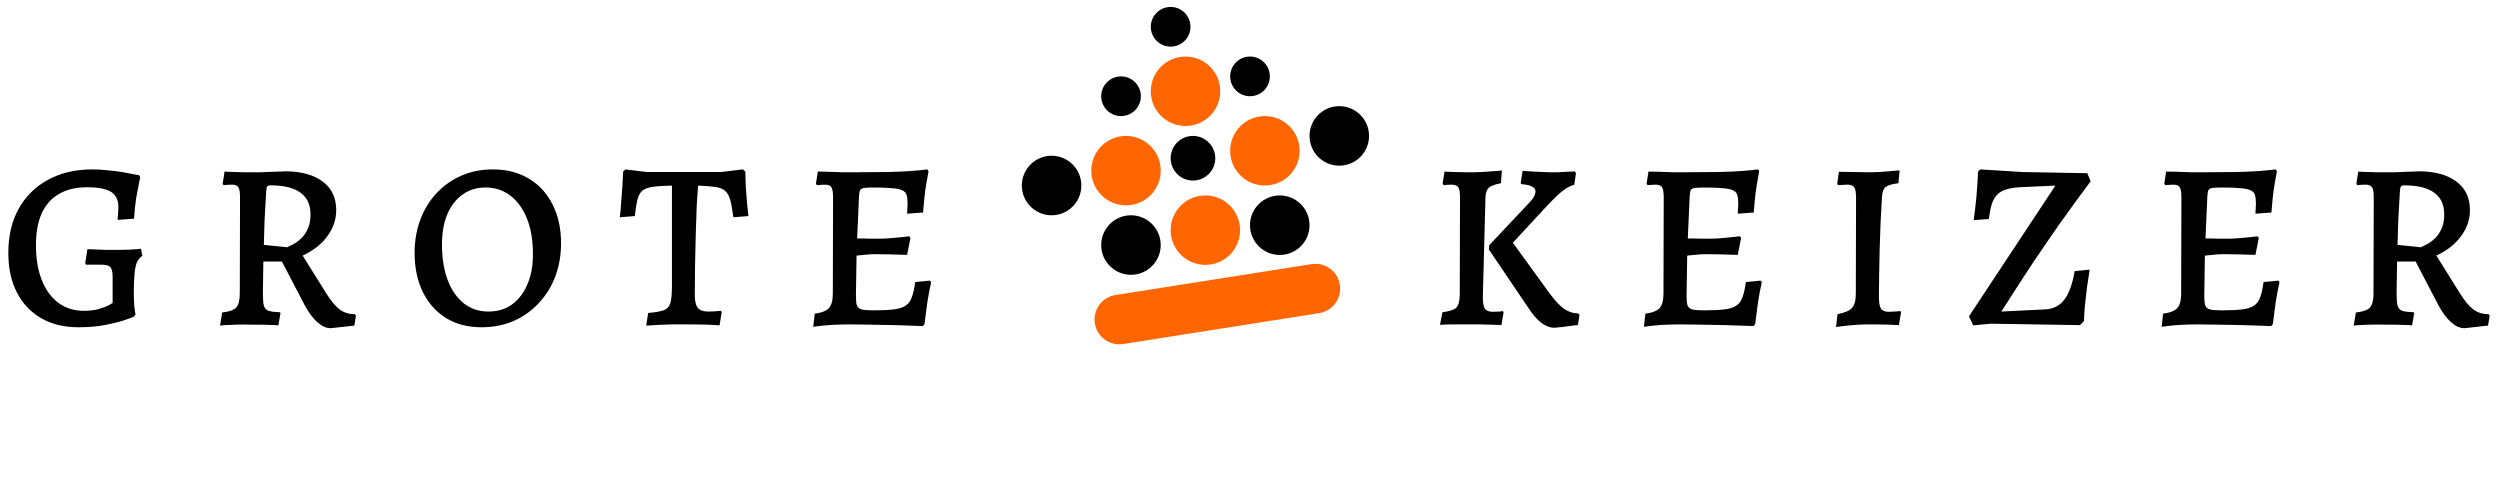<svg width="180" height="36" viewBox="0 0 180 36" fill="none" xmlns="http://www.w3.org/2000/svg">
<g clip-path="url(#clip0_2701_3046)">
<path d="M5.657 23.563C4.617 23.563 3.72 23.346 2.966 22.911C2.212 22.477 1.629 21.86 1.217 21.06C0.806 20.26 0.6 19.311 0.6 18.214C0.6 16.991 0.846 15.934 1.337 15.043C1.84 14.14 2.543 13.443 3.446 12.951C4.36 12.449 5.429 12.197 6.652 12.197C7.017 12.197 7.394 12.22 7.783 12.266C8.183 12.3 8.549 12.346 8.88 12.403C9.212 12.46 9.48 12.511 9.686 12.557C9.903 12.591 10.011 12.609 10.011 12.609L10.097 12.763C10.097 12.763 10.069 12.9 10.011 13.174C9.954 13.437 9.886 13.797 9.806 14.254C9.737 14.7 9.686 15.197 9.652 15.746L8.469 15.831C8.469 15.831 8.474 15.74 8.486 15.557C8.509 15.363 8.52 15.146 8.52 14.906C8.52 14.391 8.343 14.026 7.989 13.809C7.634 13.591 7.057 13.483 6.257 13.483C5.469 13.483 4.8 13.643 4.252 13.963C3.703 14.271 3.286 14.74 3 15.369C2.726 15.986 2.589 16.746 2.589 17.649C2.589 18.631 2.732 19.477 3.017 20.186C3.303 20.894 3.703 21.437 4.217 21.814C4.732 22.191 5.343 22.38 6.052 22.38C6.463 22.38 6.823 22.334 7.132 22.243C7.44 22.151 7.68 22.06 7.852 21.969C8.023 21.866 8.109 21.814 8.109 21.814V19.946C8.109 19.58 8.052 19.34 7.937 19.226C7.834 19.111 7.606 19.054 7.252 19.054C7.126 19.054 6.977 19.054 6.806 19.054C6.646 19.054 6.503 19.054 6.377 19.054C6.252 19.054 6.189 19.054 6.189 19.054L6.137 18.951L6.292 17.94C6.36 17.94 6.509 17.946 6.737 17.957C6.977 17.969 7.257 17.98 7.577 17.991C7.909 17.991 8.24 17.991 8.572 17.991C8.834 17.991 9.086 17.986 9.326 17.974C9.566 17.963 9.76 17.951 9.909 17.94C10.069 17.917 10.149 17.906 10.149 17.906L10.252 18.42C10.08 18.534 9.949 18.689 9.857 18.883C9.777 19.077 9.72 19.351 9.686 19.706C9.652 20.049 9.634 20.523 9.634 21.129C9.634 21.437 9.646 21.729 9.669 22.003C9.692 22.266 9.72 22.477 9.754 22.637L9.634 22.809C9.634 22.809 9.463 22.871 9.12 22.997C8.777 23.123 8.303 23.249 7.697 23.374C7.103 23.5 6.423 23.563 5.657 23.563ZM23.814 23.631C23.494 23.631 23.174 23.489 22.854 23.203C22.534 22.917 22.237 22.523 21.962 22.02L20.299 18.831H18.962L18.928 21.111C18.928 21.511 18.951 21.809 18.997 22.003C19.054 22.197 19.168 22.323 19.34 22.38C19.522 22.437 19.797 22.471 20.162 22.483L20.197 22.551L20.042 23.426C20.042 23.426 19.974 23.42 19.837 23.409C19.7 23.409 19.528 23.403 19.322 23.391C19.117 23.391 18.899 23.386 18.671 23.374C18.442 23.374 18.225 23.374 18.02 23.374C17.711 23.363 17.385 23.363 17.042 23.374C16.711 23.386 16.425 23.397 16.185 23.409C15.957 23.431 15.842 23.443 15.842 23.443L15.997 22.5C16.511 22.443 16.848 22.323 17.008 22.14C17.18 21.957 17.265 21.62 17.265 21.129L17.282 14.186C17.282 13.843 17.242 13.609 17.162 13.483C17.082 13.357 16.922 13.294 16.682 13.294C16.579 13.294 16.454 13.3 16.305 13.311C16.168 13.323 16.099 13.329 16.099 13.329L16.031 13.243L16.168 12.351C16.168 12.351 16.237 12.357 16.374 12.369C16.522 12.369 16.705 12.374 16.922 12.386C17.14 12.386 17.362 12.391 17.591 12.403C17.82 12.403 18.014 12.403 18.174 12.403C18.334 12.403 18.54 12.403 18.791 12.403C19.054 12.391 19.317 12.38 19.579 12.369C19.842 12.357 20.059 12.351 20.231 12.351C20.414 12.34 20.505 12.334 20.505 12.334C21.671 12.334 22.579 12.58 23.231 13.071C23.882 13.551 24.208 14.237 24.208 15.129C24.208 15.803 23.997 16.426 23.574 16.997C23.162 17.569 22.568 18.037 21.791 18.403L23.505 21.146C23.837 21.671 24.151 22.049 24.448 22.277C24.757 22.506 25.122 22.62 25.545 22.62L25.631 22.723L25.511 23.443L23.814 23.631ZM20.677 17.803C20.711 17.78 20.814 17.729 20.985 17.649C21.168 17.569 21.362 17.443 21.568 17.271C21.785 17.1 21.968 16.866 22.117 16.569C22.277 16.271 22.357 15.894 22.357 15.437C22.357 14.74 22.117 14.22 21.637 13.877C21.168 13.523 20.448 13.346 19.477 13.346C19.362 13.346 19.282 13.374 19.237 13.431C19.202 13.477 19.18 13.58 19.168 13.74C19.122 14.551 19.082 15.26 19.048 15.866C19.025 16.471 19.008 17.06 18.997 17.631L20.677 17.803ZM34.669 23.563C33.698 23.563 32.852 23.346 32.132 22.911C31.412 22.466 30.852 21.843 30.452 21.043C30.052 20.231 29.852 19.289 29.852 18.214C29.852 17.346 29.989 16.546 30.264 15.814C30.538 15.083 30.926 14.449 31.429 13.911C31.944 13.363 32.544 12.94 33.229 12.643C33.915 12.346 34.663 12.197 35.475 12.197C36.481 12.197 37.349 12.42 38.081 12.866C38.812 13.3 39.378 13.917 39.778 14.717C40.189 15.506 40.395 16.437 40.395 17.511C40.395 18.391 40.252 19.203 39.966 19.946C39.681 20.677 39.281 21.311 38.766 21.849C38.264 22.386 37.663 22.809 36.966 23.117C36.269 23.414 35.504 23.563 34.669 23.563ZM35.166 22.431C35.818 22.431 36.378 22.266 36.846 21.934C37.326 21.591 37.698 21.111 37.961 20.494C38.235 19.877 38.372 19.151 38.372 18.317C38.372 17.311 38.229 16.454 37.944 15.746C37.658 15.026 37.258 14.471 36.743 14.083C36.241 13.694 35.641 13.5 34.944 13.5C34.315 13.5 33.766 13.671 33.298 14.014C32.829 14.346 32.464 14.82 32.201 15.437C31.949 16.043 31.823 16.763 31.823 17.597C31.823 18.591 31.961 19.449 32.235 20.169C32.509 20.889 32.898 21.449 33.401 21.849C33.904 22.237 34.492 22.431 35.166 22.431ZM46.529 23.443L46.666 22.534C47.192 22.489 47.575 22.42 47.815 22.329C48.054 22.226 48.209 22.043 48.277 21.78C48.346 21.517 48.38 21.111 48.38 20.563V13.363C47.797 13.374 47.34 13.403 47.009 13.449C46.677 13.494 46.426 13.586 46.255 13.723C46.094 13.86 45.974 14.077 45.895 14.374C45.826 14.66 45.763 15.054 45.706 15.557L44.626 15.643C44.672 15.277 44.706 14.9 44.729 14.511C44.763 14.123 44.792 13.74 44.815 13.363C44.837 12.986 44.855 12.649 44.866 12.351L45.037 12.197L46.58 12.386H51.912L53.489 12.197L53.66 12.351C53.672 12.671 53.683 13.026 53.694 13.414C53.717 13.791 53.746 14.169 53.78 14.546C53.815 14.911 53.849 15.249 53.883 15.557L52.803 15.643C52.734 15.117 52.66 14.706 52.58 14.409C52.5 14.111 52.38 13.894 52.22 13.757C52.072 13.609 51.843 13.511 51.535 13.466C51.226 13.42 50.803 13.386 50.266 13.363C50.232 13.729 50.197 14.22 50.163 14.837C50.14 15.454 50.117 16.134 50.094 16.877C50.083 17.609 50.066 18.357 50.043 19.123C50.032 19.889 50.026 20.603 50.026 21.266C50.026 21.689 50.1 21.991 50.249 22.174C50.397 22.346 50.643 22.431 50.986 22.431C51.294 22.431 51.603 22.414 51.912 22.38L51.963 22.466L51.809 23.426C51.546 23.403 51.237 23.386 50.883 23.374C50.54 23.374 50.209 23.369 49.889 23.357C49.569 23.357 49.306 23.357 49.1 23.357C48.906 23.357 48.66 23.357 48.363 23.357C48.066 23.369 47.752 23.38 47.42 23.391C47.1 23.414 46.803 23.431 46.529 23.443ZM58.557 23.529L58.66 22.586C59.163 22.517 59.506 22.38 59.689 22.174C59.872 21.969 59.963 21.62 59.963 21.129L59.98 14.22C59.98 13.854 59.94 13.609 59.86 13.483C59.792 13.357 59.632 13.294 59.38 13.294C59.312 13.294 59.22 13.3 59.106 13.311C59.003 13.311 58.906 13.317 58.815 13.329L58.746 13.226L58.883 12.351C59.112 12.351 59.38 12.357 59.689 12.369C60.009 12.38 60.334 12.391 60.666 12.403C61.009 12.403 61.317 12.403 61.592 12.403C62.472 12.403 63.226 12.397 63.855 12.386C64.495 12.374 65.049 12.351 65.517 12.317C65.986 12.283 66.403 12.243 66.769 12.197L66.855 12.334C66.797 12.62 66.74 12.94 66.683 13.294C66.626 13.637 66.58 13.986 66.546 14.34C66.512 14.683 66.483 15.003 66.46 15.3L65.312 15.386C65.323 15.283 65.329 15.157 65.329 15.009C65.34 14.86 65.346 14.746 65.346 14.666C65.346 14.403 65.323 14.197 65.277 14.049C65.232 13.889 65.129 13.774 64.969 13.706C64.809 13.626 64.563 13.574 64.232 13.551C63.912 13.517 63.477 13.5 62.929 13.5C62.597 13.5 62.357 13.511 62.209 13.534C62.06 13.557 61.963 13.614 61.917 13.706C61.883 13.797 61.86 13.94 61.849 14.134L61.677 18.009L61.626 21.317C61.626 21.614 61.649 21.837 61.694 21.986C61.752 22.134 61.866 22.231 62.037 22.277C62.209 22.323 62.483 22.346 62.86 22.346C63.477 22.346 63.974 22.323 64.352 22.277C64.729 22.231 65.014 22.14 65.209 22.003C65.415 21.866 65.563 21.66 65.654 21.386C65.757 21.111 65.837 20.751 65.894 20.306L66.957 20.203L67.043 20.323C66.952 20.711 66.86 21.191 66.769 21.763C66.689 22.334 66.62 22.86 66.563 23.34L66.443 23.477C65.792 23.454 65.129 23.431 64.454 23.409C63.78 23.397 63.157 23.386 62.586 23.374C62.014 23.363 61.552 23.357 61.197 23.357C60.809 23.357 60.363 23.369 59.86 23.391C59.369 23.426 58.934 23.471 58.557 23.529ZM61.455 18.437L61.592 17.169C61.672 17.169 61.82 17.169 62.037 17.169C62.255 17.169 62.489 17.174 62.74 17.186C62.992 17.186 63.215 17.186 63.409 17.186C63.603 17.186 63.9 17.169 64.3 17.134C64.7 17.1 65.089 17.06 65.466 17.014L65.552 17.134L65.312 18.351C65.003 18.34 64.62 18.329 64.163 18.317C63.706 18.306 63.317 18.3 62.997 18.3C62.757 18.3 62.495 18.317 62.209 18.351C61.923 18.374 61.672 18.403 61.455 18.437Z" fill="black"/>
<path d="M107.229 17.649L110.057 14.649C110.389 14.317 110.554 14.026 110.554 13.774C110.554 13.626 110.469 13.511 110.297 13.431C110.137 13.34 109.886 13.283 109.543 13.26L109.491 13.174L109.629 12.3C109.629 12.3 109.697 12.306 109.834 12.317C109.971 12.329 110.149 12.34 110.366 12.351C110.594 12.363 110.817 12.374 111.034 12.386C111.263 12.397 111.463 12.403 111.634 12.403C111.794 12.403 111.971 12.403 112.166 12.403C112.371 12.391 112.566 12.38 112.749 12.369C112.943 12.357 113.097 12.351 113.211 12.351C113.326 12.34 113.383 12.334 113.383 12.334L113.469 12.471L113.349 13.294C113.131 13.363 112.926 13.46 112.731 13.586C112.549 13.7 112.343 13.866 112.114 14.083C111.886 14.3 111.6 14.591 111.257 14.957L108.926 17.477L111.549 21.094C111.926 21.609 112.269 21.98 112.577 22.209C112.886 22.437 113.234 22.557 113.623 22.569L113.726 22.671L113.606 23.409C113.606 23.409 113.531 23.414 113.383 23.426C113.234 23.449 113.057 23.471 112.851 23.494C112.646 23.529 112.451 23.551 112.269 23.563C112.097 23.586 111.983 23.597 111.926 23.597C111.606 23.597 111.286 23.477 110.966 23.237C110.646 22.986 110.331 22.62 110.023 22.14L107.194 17.957L107.229 17.649ZM105.12 14.22C105.12 13.854 105.08 13.609 105 13.483C104.92 13.357 104.749 13.294 104.486 13.294C104.383 13.294 104.263 13.3 104.126 13.311C104 13.323 103.937 13.329 103.937 13.329L103.869 13.226L104.006 12.351C104.006 12.351 104.08 12.357 104.229 12.369C104.389 12.369 104.583 12.374 104.811 12.386C105.051 12.386 105.286 12.391 105.514 12.403C105.743 12.403 105.931 12.403 106.08 12.403C106.263 12.403 106.469 12.397 106.697 12.386C106.937 12.363 107.166 12.346 107.383 12.334C107.6 12.323 107.777 12.311 107.914 12.3C108.063 12.277 108.137 12.266 108.137 12.266L108.069 13.191C107.646 13.271 107.354 13.38 107.194 13.517C107.046 13.654 106.966 13.883 106.954 14.203L106.766 21.283C106.754 21.74 106.8 22.049 106.903 22.209C107.006 22.369 107.194 22.449 107.469 22.449C107.651 22.449 107.817 22.443 107.966 22.431C108.126 22.409 108.206 22.397 108.206 22.397L108.257 22.483L108.103 23.409C108.103 23.409 108.023 23.403 107.863 23.391C107.703 23.391 107.497 23.386 107.246 23.374C107.006 23.374 106.76 23.369 106.509 23.357C106.257 23.357 106.034 23.357 105.84 23.357C105.611 23.357 105.371 23.357 105.12 23.357C104.869 23.357 104.634 23.357 104.417 23.357C104.2 23.369 104.023 23.374 103.886 23.374C103.749 23.386 103.68 23.391 103.68 23.391L103.851 22.483C104.377 22.414 104.714 22.3 104.863 22.14C105.023 21.969 105.103 21.637 105.103 21.146L105.12 14.22ZM118.365 23.529L118.468 22.586C118.971 22.517 119.314 22.38 119.496 22.174C119.679 21.969 119.771 21.62 119.771 21.129L119.788 14.22C119.788 13.854 119.748 13.609 119.668 13.483C119.599 13.357 119.439 13.294 119.188 13.294C119.119 13.294 119.028 13.3 118.914 13.311C118.811 13.311 118.714 13.317 118.622 13.329L118.554 13.226L118.691 12.351C118.919 12.351 119.188 12.357 119.496 12.369C119.816 12.38 120.142 12.391 120.474 12.403C120.816 12.403 121.125 12.403 121.399 12.403C122.279 12.403 123.034 12.397 123.662 12.386C124.302 12.374 124.856 12.351 125.325 12.317C125.794 12.283 126.211 12.243 126.576 12.197L126.662 12.334C126.605 12.62 126.548 12.94 126.491 13.294C126.434 13.637 126.388 13.986 126.354 14.34C126.319 14.683 126.291 15.003 126.268 15.3L125.119 15.386C125.131 15.283 125.136 15.157 125.136 15.009C125.148 14.86 125.154 14.746 125.154 14.666C125.154 14.403 125.131 14.197 125.085 14.049C125.039 13.889 124.936 13.774 124.776 13.706C124.616 13.626 124.371 13.574 124.039 13.551C123.719 13.517 123.285 13.5 122.736 13.5C122.405 13.5 122.165 13.511 122.016 13.534C121.868 13.557 121.771 13.614 121.725 13.706C121.691 13.797 121.668 13.94 121.656 14.134L121.485 18.009L121.434 21.317C121.434 21.614 121.456 21.837 121.502 21.986C121.559 22.134 121.674 22.231 121.845 22.277C122.016 22.323 122.291 22.346 122.668 22.346C123.285 22.346 123.782 22.323 124.159 22.277C124.536 22.231 124.822 22.14 125.016 22.003C125.222 21.866 125.371 21.66 125.462 21.386C125.565 21.111 125.645 20.751 125.702 20.306L126.765 20.203L126.851 20.323C126.759 20.711 126.668 21.191 126.576 21.763C126.496 22.334 126.428 22.86 126.371 23.34L126.251 23.477C125.599 23.454 124.936 23.431 124.262 23.409C123.588 23.397 122.965 23.386 122.394 23.374C121.822 23.363 121.359 23.357 121.005 23.357C120.616 23.357 120.171 23.369 119.668 23.391C119.176 23.426 118.742 23.471 118.365 23.529ZM121.262 18.437L121.399 17.169C121.479 17.169 121.628 17.169 121.845 17.169C122.062 17.169 122.296 17.174 122.548 17.186C122.799 17.186 123.022 17.186 123.216 17.186C123.411 17.186 123.708 17.169 124.108 17.134C124.508 17.1 124.896 17.06 125.274 17.014L125.359 17.134L125.119 18.351C124.811 18.34 124.428 18.329 123.971 18.317C123.514 18.306 123.125 18.3 122.805 18.3C122.565 18.3 122.302 18.317 122.016 18.351C121.731 18.374 121.479 18.403 121.262 18.437ZM132.196 23.546L132.299 22.62C132.824 22.517 133.173 22.369 133.344 22.174C133.527 21.969 133.619 21.626 133.619 21.146L133.636 14.22C133.636 13.854 133.59 13.609 133.499 13.483C133.419 13.357 133.253 13.294 133.001 13.294C132.921 13.294 132.813 13.3 132.676 13.311C132.55 13.311 132.436 13.317 132.333 13.329L132.281 13.226L132.401 12.369C132.733 12.369 133.104 12.374 133.516 12.386C133.939 12.397 134.299 12.403 134.596 12.403C134.824 12.403 135.139 12.391 135.539 12.369C135.939 12.334 136.35 12.3 136.773 12.266L136.687 13.191C136.23 13.249 135.921 13.34 135.761 13.466C135.613 13.591 135.527 13.82 135.504 14.151C135.47 14.746 135.436 15.374 135.401 16.037C135.379 16.7 135.356 17.363 135.333 18.026C135.321 18.677 135.31 19.289 135.299 19.86C135.287 20.42 135.281 20.894 135.281 21.283C135.281 21.74 135.327 22.049 135.419 22.209C135.521 22.369 135.71 22.449 135.984 22.449C136.133 22.449 136.281 22.443 136.43 22.431C136.59 22.42 136.721 22.409 136.824 22.397L136.876 22.483L136.721 23.409C136.493 23.397 136.23 23.386 135.933 23.374C135.636 23.374 135.344 23.369 135.059 23.357C134.773 23.357 134.539 23.357 134.356 23.357C134.093 23.357 133.761 23.374 133.361 23.409C132.961 23.443 132.573 23.489 132.196 23.546ZM142.074 23.426L141.766 22.774L147.989 13.363L145.366 13.483C144.851 13.517 144.446 13.609 144.149 13.757C143.863 13.906 143.646 14.14 143.497 14.46C143.36 14.769 143.263 15.203 143.206 15.763L142.109 15.849C142.109 15.849 142.12 15.746 142.143 15.54C142.177 15.334 142.211 15.054 142.246 14.7C142.291 14.346 142.326 13.963 142.349 13.551C142.383 13.14 142.406 12.74 142.417 12.351L142.589 12.197L145.606 12.386L150.286 12.471L150.526 13.054C149.749 14.094 149.011 15.106 148.314 16.089C147.629 17.071 147 17.986 146.429 18.831C145.869 19.677 145.389 20.414 144.989 21.043C144.589 21.66 144.291 22.123 144.097 22.431L147.234 22.277C147.817 22.254 148.28 22.026 148.623 21.591C148.966 21.146 149.217 20.454 149.377 19.517L150.457 19.414C150.457 19.414 150.44 19.529 150.406 19.757C150.371 19.974 150.326 20.271 150.269 20.649C150.223 21.014 150.177 21.414 150.131 21.849C150.086 22.271 150.057 22.694 150.046 23.117L149.754 23.409L143.326 23.306L142.074 23.426ZM155.639 23.529L155.741 22.586C156.244 22.517 156.587 22.38 156.77 22.174C156.953 21.969 157.044 21.62 157.044 21.129L157.061 14.22C157.061 13.854 157.021 13.609 156.941 13.483C156.873 13.357 156.713 13.294 156.461 13.294C156.393 13.294 156.301 13.3 156.187 13.311C156.084 13.311 155.987 13.317 155.896 13.329L155.827 13.226L155.964 12.351C156.193 12.351 156.461 12.357 156.77 12.369C157.09 12.38 157.416 12.391 157.747 12.403C158.09 12.403 158.399 12.403 158.673 12.403C159.553 12.403 160.307 12.397 160.936 12.386C161.576 12.374 162.13 12.351 162.599 12.317C163.067 12.283 163.484 12.243 163.85 12.197L163.936 12.334C163.879 12.62 163.821 12.94 163.764 13.294C163.707 13.637 163.661 13.986 163.627 14.34C163.593 14.683 163.564 15.003 163.541 15.3L162.393 15.386C162.404 15.283 162.41 15.157 162.41 15.009C162.421 14.86 162.427 14.746 162.427 14.666C162.427 14.403 162.404 14.197 162.359 14.049C162.313 13.889 162.21 13.774 162.05 13.706C161.89 13.626 161.644 13.574 161.313 13.551C160.993 13.517 160.559 13.5 160.01 13.5C159.679 13.5 159.439 13.511 159.29 13.534C159.141 13.557 159.044 13.614 158.999 13.706C158.964 13.797 158.941 13.94 158.93 14.134L158.758 18.009L158.707 21.317C158.707 21.614 158.73 21.837 158.776 21.986C158.833 22.134 158.947 22.231 159.119 22.277C159.29 22.323 159.564 22.346 159.941 22.346C160.559 22.346 161.056 22.323 161.433 22.277C161.81 22.231 162.096 22.14 162.29 22.003C162.496 21.866 162.644 21.66 162.736 21.386C162.839 21.111 162.919 20.751 162.976 20.306L164.039 20.203L164.124 20.323C164.033 20.711 163.941 21.191 163.85 21.763C163.77 22.334 163.701 22.86 163.644 23.34L163.524 23.477C162.873 23.454 162.21 23.431 161.536 23.409C160.861 23.397 160.239 23.386 159.667 23.374C159.096 23.363 158.633 23.357 158.279 23.357C157.89 23.357 157.444 23.369 156.941 23.391C156.45 23.426 156.016 23.471 155.639 23.529ZM158.536 18.437L158.673 17.169C158.753 17.169 158.901 17.169 159.119 17.169C159.336 17.169 159.57 17.174 159.821 17.186C160.073 17.186 160.296 17.186 160.49 17.186C160.684 17.186 160.981 17.169 161.381 17.134C161.781 17.1 162.17 17.06 162.547 17.014L162.633 17.134L162.393 18.351C162.084 18.34 161.701 18.329 161.244 18.317C160.787 18.306 160.399 18.3 160.079 18.3C159.839 18.3 159.576 18.317 159.29 18.351C159.004 18.374 158.753 18.403 158.536 18.437ZM177.441 23.631C177.121 23.631 176.801 23.489 176.481 23.203C176.161 22.917 175.864 22.523 175.589 22.02L173.926 18.831H172.589L172.555 21.111C172.555 21.511 172.578 21.809 172.624 22.003C172.681 22.197 172.795 22.323 172.966 22.38C173.149 22.437 173.424 22.471 173.789 22.483L173.824 22.551L173.669 23.426C173.669 23.426 173.601 23.42 173.464 23.409C173.326 23.409 173.155 23.403 172.949 23.391C172.743 23.391 172.526 23.386 172.298 23.374C172.069 23.374 171.852 23.374 171.646 23.374C171.338 23.363 171.012 23.363 170.669 23.374C170.338 23.386 170.052 23.397 169.812 23.409C169.584 23.431 169.469 23.443 169.469 23.443L169.624 22.5C170.138 22.443 170.475 22.323 170.635 22.14C170.806 21.957 170.892 21.62 170.892 21.129L170.909 14.186C170.909 13.843 170.869 13.609 170.789 13.483C170.709 13.357 170.549 13.294 170.309 13.294C170.206 13.294 170.081 13.3 169.932 13.311C169.795 13.323 169.726 13.329 169.726 13.329L169.658 13.243L169.795 12.351C169.795 12.351 169.864 12.357 170.001 12.369C170.149 12.369 170.332 12.374 170.549 12.386C170.766 12.386 170.989 12.391 171.218 12.403C171.446 12.403 171.641 12.403 171.801 12.403C171.961 12.403 172.166 12.403 172.418 12.403C172.681 12.391 172.944 12.38 173.206 12.369C173.469 12.357 173.686 12.351 173.858 12.351C174.041 12.34 174.132 12.334 174.132 12.334C175.298 12.334 176.206 12.58 176.858 13.071C177.509 13.551 177.835 14.237 177.835 15.129C177.835 15.803 177.623 16.426 177.201 16.997C176.789 17.569 176.195 18.037 175.418 18.403L177.132 21.146C177.464 21.671 177.778 22.049 178.075 22.277C178.383 22.506 178.749 22.62 179.172 22.62L179.258 22.723L179.138 23.443L177.441 23.631ZM174.303 17.803C174.338 17.78 174.441 17.729 174.612 17.649C174.795 17.569 174.989 17.443 175.195 17.271C175.412 17.1 175.595 16.866 175.744 16.569C175.904 16.271 175.984 15.894 175.984 15.437C175.984 14.74 175.744 14.22 175.264 13.877C174.795 13.523 174.075 13.346 173.104 13.346C172.989 13.346 172.909 13.374 172.864 13.431C172.829 13.477 172.806 13.58 172.795 13.74C172.749 14.551 172.709 15.26 172.675 15.866C172.652 16.471 172.635 17.06 172.624 17.631L174.303 17.803Z" fill="black"/>
<path d="M75.714 15.5C76.898 15.5 77.857 14.541 77.857 13.357C77.857 12.174 76.898 11.214 75.714 11.214C74.531 11.214 73.572 12.174 73.572 13.357C73.572 14.541 74.531 15.5 75.714 15.5Z" fill="black"/>
<path d="M81.428 19.786C82.612 19.786 83.571 18.826 83.571 17.643C83.571 16.459 82.612 15.5 81.428 15.5C80.245 15.5 79.286 16.459 79.286 17.643C79.286 18.826 80.245 19.786 81.428 19.786Z" fill="black"/>
<path d="M92.143 18.357C93.326 18.357 94.286 17.398 94.286 16.214C94.286 15.031 93.326 14.071 92.143 14.071C90.959 14.071 90 15.031 90 16.214C90 17.398 90.959 18.357 92.143 18.357Z" fill="black"/>
<path d="M96.428 11.929C97.612 11.929 98.571 10.969 98.571 9.786C98.571 8.602 97.612 7.643 96.428 7.643C95.245 7.643 94.286 8.602 94.286 9.786C94.286 10.969 95.245 11.929 96.428 11.929Z" fill="black"/>
<path d="M84.286 3.357C85.075 3.357 85.714 2.718 85.714 1.929C85.714 1.14 85.075 0.5 84.286 0.5C83.497 0.5 82.857 1.14 82.857 1.929C82.857 2.718 83.497 3.357 84.286 3.357Z" fill="black"/>
<path d="M90 6.929C90.789 6.929 91.429 6.289 91.429 5.5C91.429 4.711 90.789 4.071 90 4.071C89.211 4.071 88.572 4.711 88.572 5.5C88.572 6.289 89.211 6.929 90 6.929Z" fill="black"/>
<path d="M80.714 8.357C81.503 8.357 82.143 7.718 82.143 6.929C82.143 6.14 81.503 5.5 80.714 5.5C79.925 5.5 79.286 6.14 79.286 6.929C79.286 7.718 79.925 8.357 80.714 8.357Z" fill="black"/>
<path d="M85.893 13C86.78 13 87.5 12.28 87.5 11.393C87.5 10.505 86.78 9.786 85.893 9.786C85.005 9.786 84.286 10.505 84.286 11.393C84.286 12.28 85.005 13 85.893 13Z" fill="black"/>
<path d="M85.357 9.071C86.738 9.071 87.857 7.952 87.857 6.571C87.857 5.191 86.738 4.071 85.357 4.071C83.977 4.071 82.857 5.191 82.857 6.571C82.857 7.952 83.977 9.071 85.357 9.071Z" fill="#FF6500"/>
<path d="M86.786 19.071C88.166 19.071 89.286 17.952 89.286 16.571C89.286 15.191 88.166 14.071 86.786 14.071C85.405 14.071 84.286 15.191 84.286 16.571C84.286 17.952 85.405 19.071 86.786 19.071Z" fill="#FF6500"/>
<path d="M91.072 13.357C92.452 13.357 93.572 12.238 93.572 10.857C93.572 9.476 92.452 8.357 91.072 8.357C89.691 8.357 88.572 9.476 88.572 10.857C88.572 12.238 89.691 13.357 91.072 13.357Z" fill="#FF6500"/>
<path d="M81.072 14.786C82.452 14.786 83.572 13.666 83.572 12.286C83.572 10.905 82.452 9.786 81.072 9.786C79.691 9.786 78.572 10.905 78.572 12.286C78.572 13.666 79.691 14.786 81.072 14.786Z" fill="#FF6500"/>
<path d="M94.425 19.017L80.314 21.241C79.34 21.395 78.674 22.309 78.828 23.283C78.982 24.257 79.896 24.922 80.87 24.769L94.981 22.545C95.956 22.391 96.621 21.477 96.467 20.503C96.314 19.529 95.4 18.863 94.425 19.017Z" fill="#FF6500"/>
</g>
<defs>
<clipPath id="clip0_2701_3046">
<rect width="180" height="35" fill="white" transform="translate(0 0.5)"/>
</clipPath>
</defs>
</svg>
